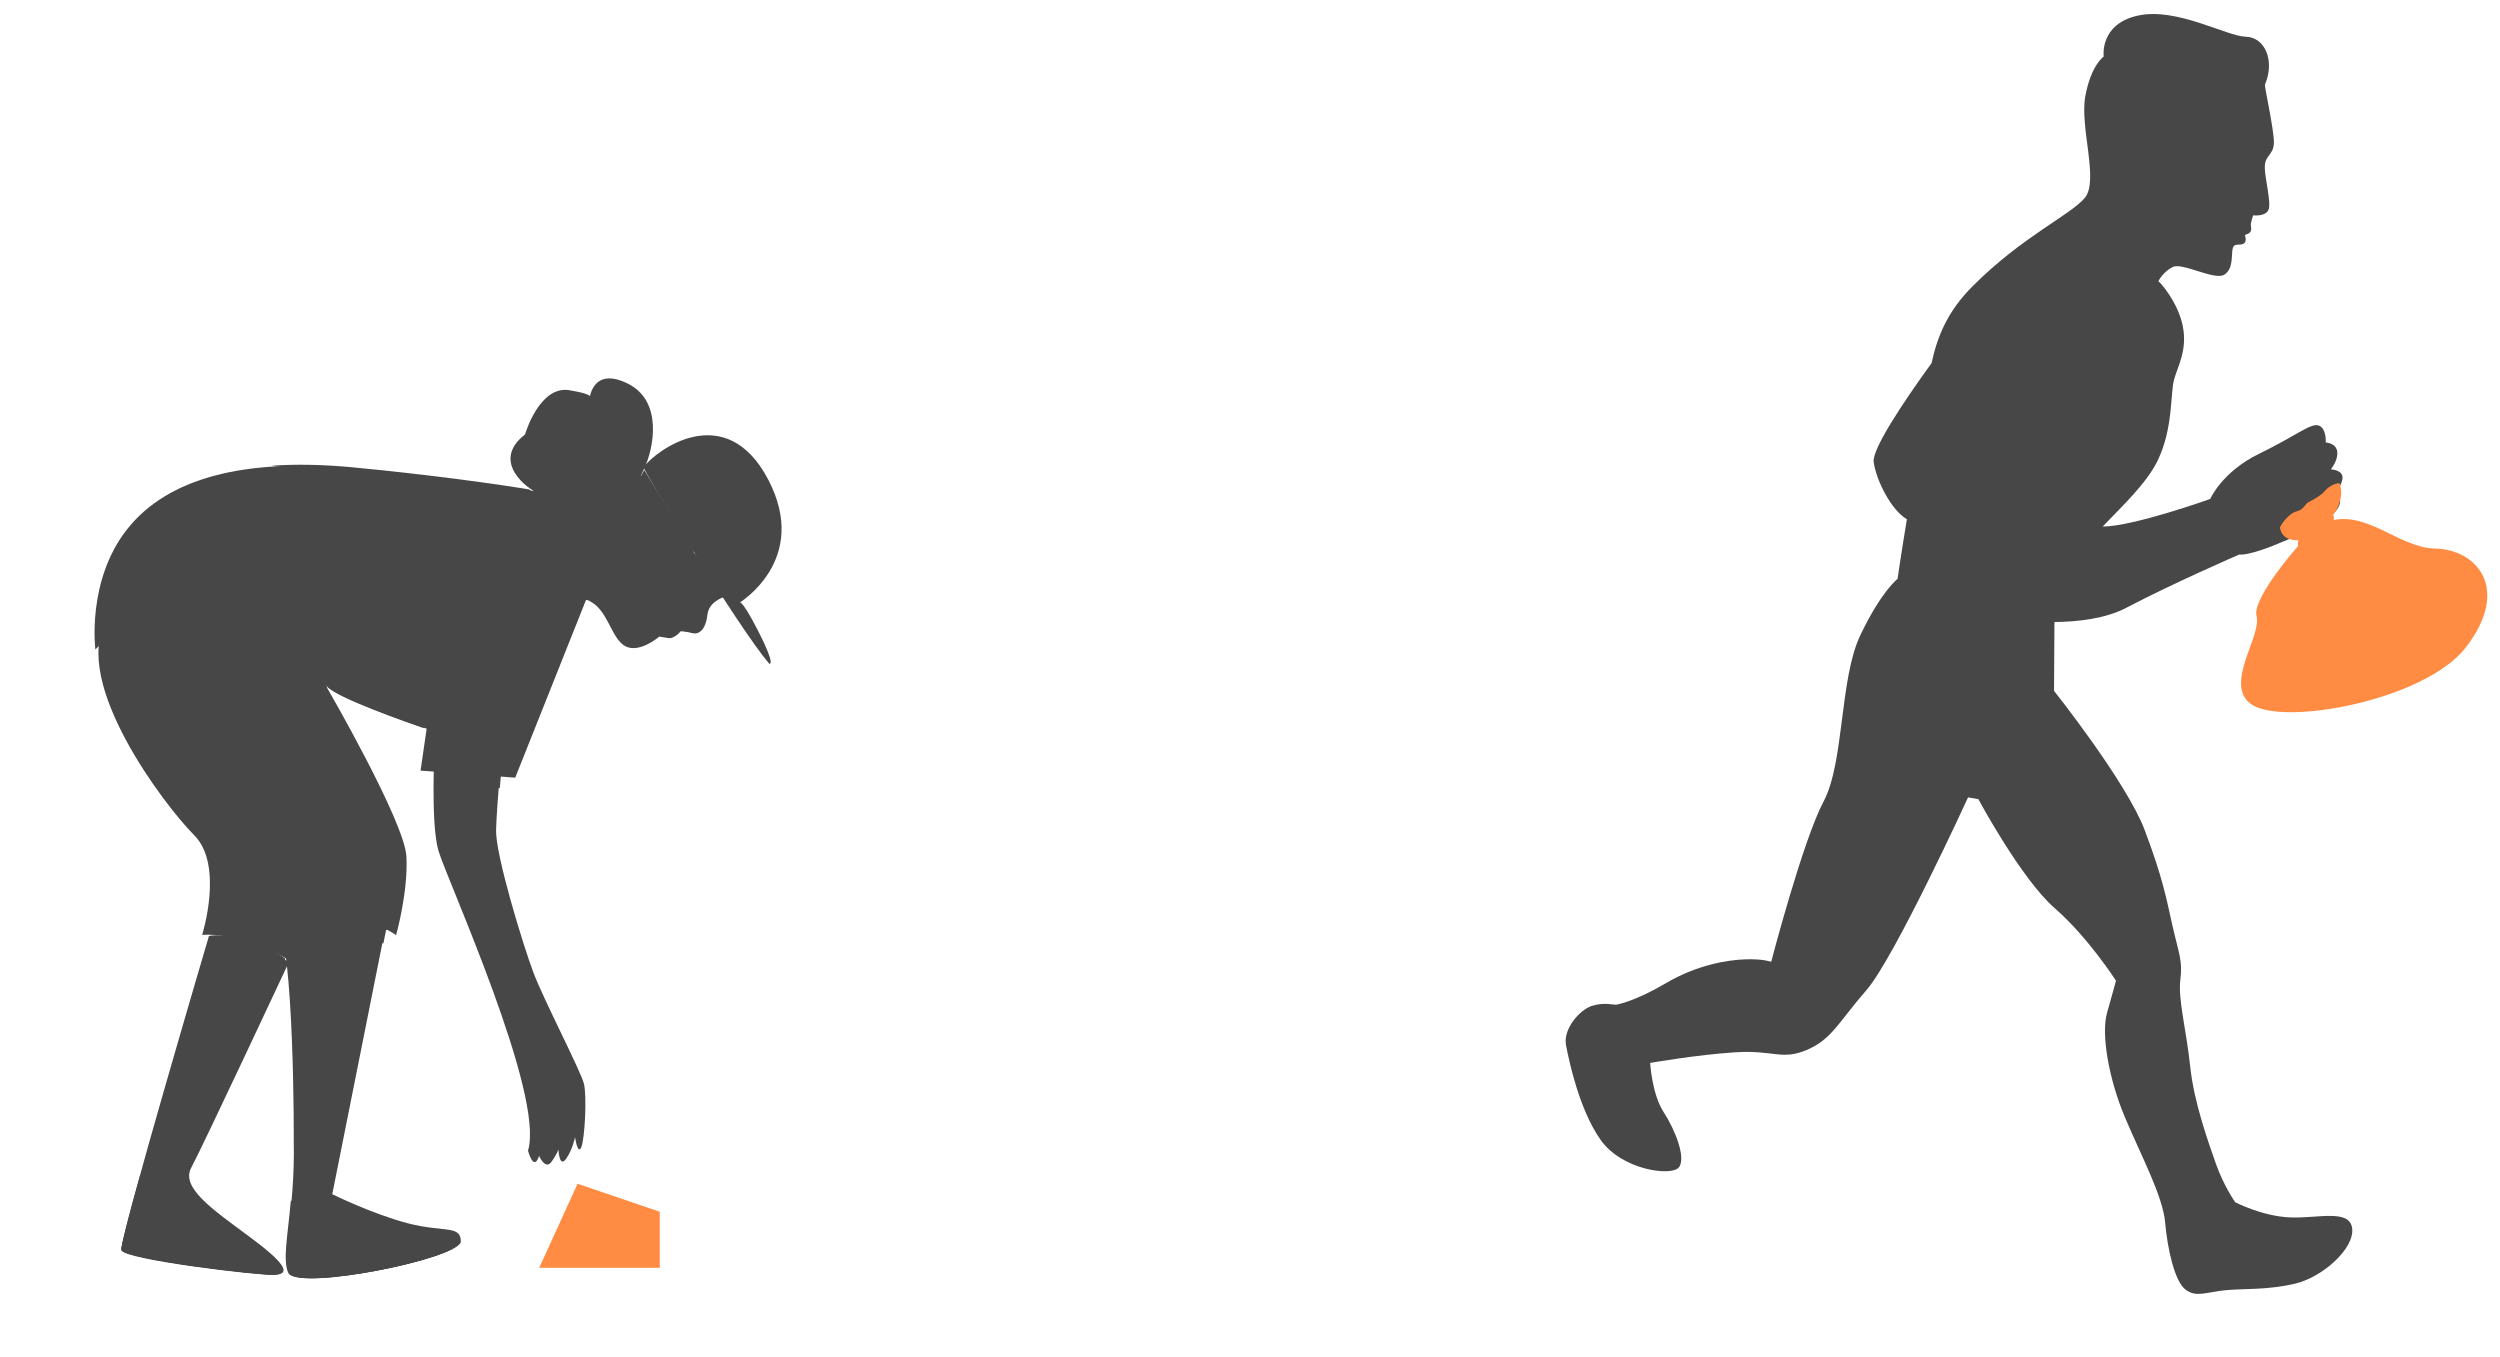 <svg width="223" height="121" viewBox="0 0 223 121" fill="none" xmlns="http://www.w3.org/2000/svg">
<path d="M207.911 41.865C207.911 41.865 208.594 41.042 208.478 40.268C208.362 39.495 207.455 39.474 207.455 39.474C207.455 39.474 207.55 38.245 206.848 37.962C206.139 37.688 204.858 38.851 201.524 40.471C198.197 42.082 197.153 44.507 197.153 44.507C197.153 44.507 190.274 46.966 187.559 46.968C189.214 45.222 191.448 43.17 192.466 41.079C193.848 38.217 193.594 35.088 193.919 33.885C194.238 32.683 195.134 31.258 194.706 29.098C194.278 26.939 192.645 25.118 192.55 25.119C192.456 25.119 192.967 24.231 193.811 23.813C194.655 23.395 197.531 25.027 198.39 24.511C199.249 23.994 199.018 22.722 199.157 22.167C199.298 21.621 199.759 21.942 200.119 21.738C200.478 21.535 200.239 20.967 200.239 20.967L200.535 20.843C200.831 20.718 200.828 20.427 200.781 20.157C200.734 19.894 200.98 19.208 200.98 19.208C200.98 19.208 202.109 19.346 202.358 18.692C202.606 18.03 202.019 15.942 202.02 14.891C202.021 13.84 202.787 13.866 202.831 12.762C202.874 11.659 201.963 7.693 202.036 7.54C202.942 5.427 202.039 3.319 200.327 3.276C198.617 3.242 194.151 0.625 190.701 1.391C187.251 2.148 187.65 5.046 187.65 5.046C187.65 5.046 186.528 5.789 186.012 8.57C185.496 11.351 187.249 16.119 185.962 17.654C184.674 19.189 180.374 21.101 175.967 25.521C173.755 27.732 172.826 29.937 172.296 32.387C169.689 35.985 166.97 40.095 167.132 41.22C167.366 42.872 168.711 45.528 170.095 46.313C169.557 49.556 169.262 51.638 169.262 51.638C169.262 51.638 167.838 52.7 165.953 56.635C164.068 60.57 164.535 67.949 162.662 71.494C160.79 75.04 157.992 85.795 157.992 85.795C157.992 85.795 157.299 85.52 155.69 85.572C154.082 85.625 151.36 86.072 148.608 87.695C145.856 89.317 144.261 89.611 144.121 89.624C143.981 89.637 143.053 89.384 141.99 89.725C140.926 90.067 139.417 91.767 139.687 93.214C139.957 94.652 140.867 98.966 142.768 101.667C144.668 104.369 149.047 104.94 149.74 104.148C150.432 103.348 149.442 100.804 148.395 99.196C147.347 97.587 147.195 94.812 147.195 94.812C147.195 94.812 151.309 94.09 154.759 93.866C158.209 93.642 158.909 94.603 161.154 93.659C163.399 92.714 163.98 91.197 166.479 88.329C168.979 85.46 175.55 71.128 175.55 71.128L176.469 71.285C176.469 71.285 180.288 78.401 183.274 81.002C186.259 83.602 188.744 87.478 188.744 87.478C188.744 87.478 188.498 88.431 187.951 90.334C187.404 92.236 188.097 96.23 189.543 99.661C190.989 103.092 192.92 106.672 193.131 109.046C193.342 111.42 193.975 114.288 194.946 115.03C195.916 115.773 196.822 115.244 198.515 115.086C200.209 114.929 202.221 115.081 204.688 114.512C207.156 113.943 210.021 111.38 209.814 109.588C209.608 107.796 206.745 108.701 204.257 108.593C201.776 108.485 199.384 107.244 199.384 107.244C199.384 107.244 198.349 105.779 197.653 103.791C196.957 101.802 195.694 98.305 195.364 95.118C195.033 91.931 194.264 89.116 194.488 87.389C194.712 85.662 194.32 84.963 193.772 82.523C193.225 80.084 192.93 78.357 191.313 74.061C189.695 69.764 183.22 61.626 183.22 61.626L183.257 55.486C185.411 55.464 187.848 55.172 189.674 54.21C193.816 52.03 199.734 49.466 199.734 49.466C199.734 49.466 200.561 49.648 203.706 48.288C206.669 47.01 207.129 46.967 208.259 45.69C209.389 44.412 208.191 43.95 208.191 43.95C208.191 43.95 208.794 43.562 208.941 42.74C209.096 41.917 207.919 41.865 207.919 41.865L207.911 41.865Z" fill="#474747"/>
<path d="M205.48 48.148C205.48 48.148 200.823 53.26 201.287 54.965C201.763 56.726 198.324 61.081 200.814 62.819C203.665 64.812 216.342 62.455 219.969 57.73C224.02 52.45 220.869 48.993 217.209 48.93C213.969 48.876 211.032 45.367 207.591 46.535C207.773 46.365 208.506 45.646 208.753 44.595C208.908 43.939 208.804 43.467 208.729 43.241C208.399 43.433 207.689 43.5 207.333 44.12C207.006 44.697 205.833 44.792 205.693 45.27C205.554 45.749 204.2 46.022 204.248 46.298C204.303 46.574 203.391 47.046 203.391 47.046C203.391 47.046 203.379 48.435 205.473 48.157L205.48 48.148Z" fill="#FF8C42"/>
<path d="M203.391 47.019C203.391 47.019 203.376 47.662 204.269 46.887C205.184 46.095 205.245 46.073 205.567 45.978C205.889 45.884 207.01 44.743 207.579 44.585C208.155 44.426 208.746 43.536 208.734 43.216C208.722 42.897 207.737 43.335 207.412 43.758C207.094 44.173 206.237 44.64 205.92 44.79C205.61 44.94 205.492 45.48 204.836 45.623C204.195 45.764 203.443 46.805 203.398 47.01L203.391 47.019Z" fill="#FF8C42"/>
<path d="M205.043 48.145C205.043 48.145 205.638 46.941 206.625 46.976C207.712 45.622 208.479 45.669 208.08 46.597C207.687 47.509 204.453 49.87 205.035 48.146L205.043 48.145Z" fill="#FF8C42"/>
<path d="M205.046 48.144C205.046 48.144 205.662 47.259 206.401 47.077L205.046 48.144Z" fill="#FF8C42"/>
<path d="M205.561 48.104C205.561 48.104 207.056 47.65 207.377 47.003L205.561 48.104Z" fill="#FF8C42"/>
<path d="M206.238 46.971C206.238 46.971 207.664 46.54 208.091 45.939L206.238 46.971Z" fill="#FF8C42"/>
<path d="M207.015 47.028C207.015 47.028 207.813 47.064 208.174 46.333L207.015 47.028Z" fill="#FF8C42"/>
<path d="M205.034 46.786C205.034 46.786 205.589 47.457 205.781 47.302C205.971 47.139 205.567 46.206 205.567 46.206" fill="#FF8C42"/>
<path d="M207.188 45.147C207.188 45.147 206.889 46.509 207.211 46.398C207.54 46.286 207.858 44.778 207.858 44.778" fill="#FF8C42"/>
<path d="M210.925 52.722C210.925 52.722 217.297 51.526 216.878 55.108L210.925 52.722Z" fill="#FF8C42"/>
<path d="M203.974 56.16C203.974 56.16 203.772 58.903 205.279 58.986L203.974 56.16Z" fill="#FF8C42"/>
<path d="M204.213 52.782C204.213 52.782 202.839 54.31 203.167 55.717L204.213 52.782Z" fill="#FF8C42"/>
<path d="M207.422 51.006C207.422 51.006 209.27 51.12 208.637 53.277L207.422 51.006Z" fill="#FF8C42"/>
<path d="M208.648 48.159C208.648 48.159 211.103 47.87 211.151 49.679L208.648 48.159Z" fill="#FF8C42"/>
<path d="M209.488 57.688C209.488 57.688 209.739 61.015 213.862 59.47L209.488 57.688Z" fill="#FF8C42"/>
<path d="M202.629 59.452C202.629 59.452 201.773 60.047 202.233 61.073L202.629 59.452Z" fill="#FF8C42"/>
<path d="M34.336 82.981L29.638 106.524C29.638 106.524 33.196 108.282 36.363 109.114C39.531 109.946 41.112 109.248 41.106 110.741C41.1 112.233 26.464 115.199 25.767 113.481C25.062 111.761 26.337 108.12 26.203 101.782C26.203 101.782 26.294 84.734 24.633 81.391C24.633 81.391 33.382 80.299 34.349 81.498C35.315 82.706 34.345 82.974 34.345 82.974L34.336 82.981Z" fill="#474747"/>
<path d="M26.444 83.488C27.416 82.756 28.807 82.957 29.938 83.099C31.144 83.245 32.308 83.502 33.461 83.893C33.702 83.974 33.942 84.056 34.196 84.157L34.437 82.967C34.437 82.967 35.4 82.7 34.44 81.502C33.48 80.303 24.782 81.395 24.782 81.395C25.113 82.068 25.379 83.297 25.584 84.83C25.745 84.306 26.008 83.823 26.451 83.497L26.444 83.488Z" fill="#474747"/>
<path d="M36.239 109.171C33.382 108.418 30.206 106.909 29.649 106.64C28.454 107.166 27.161 107.388 25.942 107.105C25.662 110.288 25.22 112.343 25.697 113.506C26.398 115.213 40.94 112.267 40.946 110.785C40.952 109.303 39.371 109.995 36.231 109.17L36.239 109.171Z" fill="#474747"/>
<path d="M25.76 113.588C26.854 115.128 40.946 112.261 40.95 110.799C40.953 110.715 40.948 110.638 40.933 110.568C35.859 111.493 30.712 112.119 25.761 113.58L25.76 113.588Z" fill="#474747"/>
<path d="M18.642 83.478C18.642 83.478 10.64 110.587 10.828 111.446C11.024 112.307 23.49 113.806 24.666 113.699C25.842 113.591 25.551 112.741 22.194 110.272C18.837 107.795 16.107 105.907 17.067 104.142C18.027 102.376 25.755 85.858 25.755 85.858C25.755 85.858 22.727 83.161 18.631 83.494L18.642 83.478Z" fill="#474747"/>
<path d="M25.439 85.499C24.515 84.818 21.973 83.198 18.753 83.461C18.753 83.461 18.619 83.92 18.384 84.718C20.259 84.583 22.268 85.027 23.963 85.775C24.429 85.977 24.878 86.235 25.307 86.516C25.316 86.171 25.374 85.826 25.439 85.499Z" fill="#474747"/>
<path d="M22.126 110.306C19.788 108.587 17.763 107.147 17.089 105.833C16.5 106.009 15.882 106.095 15.242 106.05C14.185 105.98 13.267 105.534 12.486 104.89C11.479 108.514 10.782 111.215 10.837 111.47C11.032 112.323 23.404 113.811 24.571 113.705C25.746 113.599 25.45 112.754 22.117 110.305L22.126 110.306Z" fill="#474747"/>
<path d="M24.645 113.156C20.105 112.444 15.395 111.979 11.03 110.427C10.882 111.037 10.807 111.426 10.827 111.521C11.021 112.361 23.363 113.826 24.527 113.721C24.404 113.534 24.409 113.276 24.635 113.163L24.645 113.156Z" fill="#474747"/>
<path d="M29.171 61.343C29.171 61.343 36.08 73.263 36.252 76.396C36.425 79.529 35.333 83.413 35.333 83.413C35.333 83.413 29.294 79.228 25.269 82.96L25.923 85.737C25.923 85.737 21.971 83.169 18.031 83.392C18.031 83.392 19.994 77.184 17.329 74.508C14.656 71.832 6.344 60.862 9.473 55.38C12.601 49.898 22.006 50.995 24.821 52.415C27.636 53.835 29.178 61.353 29.178 61.353L29.171 61.343Z" fill="#474747"/>
<path d="M25.274 82.99C25.173 82.529 25.041 81.996 24.891 81.408C23.741 76.894 21.253 69.211 18.171 67.295C14.689 65.126 11.316 58.588 11.316 58.588" fill="#474747"/>
<path d="M38.787 66.201C38.787 66.201 38.369 73.364 39.113 75.895C39.856 78.426 48.624 97.656 47.098 102.641C47.098 102.641 47.606 104.586 48.085 103.108C48.085 103.108 48.642 104.378 49.17 103.66C49.698 102.942 49.809 102.532 49.809 102.532C49.809 102.532 49.885 104.203 50.477 103.392C51.07 102.574 51.296 101.439 51.296 101.439C51.296 101.439 51.527 103.084 51.849 102.332C52.17 101.581 52.353 97.807 52.093 96.696C51.834 95.586 48.505 89.201 47.581 86.752C46.656 84.303 44.191 76.238 44.25 74.051C44.309 71.864 44.774 66.853 44.774 66.853L38.778 66.208L38.787 66.201Z" fill="#474747"/>
<path d="M43.767 70.201C44.042 70.22 44.314 70.256 44.586 70.291C44.725 68.484 44.881 66.85 44.881 66.85L38.915 66.207C38.915 66.207 38.816 67.97 38.797 70.044C40.455 70.031 42.114 70.07 43.767 70.201Z" fill="#474747"/>
<path d="M52.774 52.256L45.958 69.368L37.513 68.739L38.058 65C38.058 65 30.123 62.323 29.224 61.218C28.326 60.112 25.765 53.847 22.616 53.011C19.466 52.175 12.794 53.117 8.508 57.944C8.508 57.944 7.71 51.821 11.333 47.217C14.956 42.613 21.855 40.86 31.417 41.781C40.98 42.703 47.183 43.765 47.183 43.765C47.183 43.765 54.087 48.956 52.765 52.263L52.774 52.256Z" fill="#474747"/>
<path d="M47.195 43.657C47.195 43.657 41.011 42.602 31.456 41.684C28.839 41.437 26.427 41.391 24.223 41.54C25.5 41.705 26.771 41.911 28.053 42.103C29.917 42.388 31.79 42.616 33.658 42.869C37.464 43.369 41.288 43.922 44.976 45.053C46.463 45.505 47.93 46.039 49.118 47.102C50.054 47.938 50.737 49.003 51.152 50.184C51.632 51.554 51.797 53.008 51.837 54.458L52.776 52.111C54.088 48.829 47.203 43.658 47.203 43.658L47.195 43.657Z" fill="#474747"/>
<path d="M38.757 57.123C35.72 59.365 32.083 59.827 28.414 59.986C28.734 60.565 28.989 61.015 29.175 61.24C29.982 62.231 36.488 64.5 37.786 64.95C38.148 62.347 38.329 59.715 38.758 57.114L38.757 57.123Z" fill="#474747"/>
<path d="M52.042 53.484C52.042 53.484 49.514 53.761 48.975 52.021C48.975 52.021 41.612 50.708 42.839 46.965C44.067 43.222 47.847 43.78 47.683 43.804C47.519 43.828 43.551 41.316 46.833 38.751C46.833 38.751 48.103 34.367 50.788 34.806C53.473 35.244 52.573 35.634 52.573 35.634C52.573 35.634 52.799 32.63 56 34.217C59.2 35.804 58.265 40.089 57.497 41.718C56.727 43.355 57.467 41.926 57.467 41.926L61.877 49.102C61.877 49.102 62.126 51.331 60.448 51.219C58.77 51.107 58.673 49.916 57.72 49.283C56.758 48.65 57.204 52.828 55.797 53.399C54.391 53.97 52.035 53.474 52.035 53.474L52.042 53.484Z" fill="#474747"/>
<path d="M65.263 53.049C65.263 53.049 63.264 53.361 63.101 54.831C62.939 56.293 62.26 56.616 61.751 56.473C61.24 56.338 60.722 56.305 60.722 56.305C60.722 56.305 60.149 57.002 59.631 56.918L58.809 56.784C58.809 56.784 56.998 58.351 55.732 57.617C54.467 56.875 54.214 54.273 52.465 53.563C52.465 53.563 54.94 53.218 55.583 52.099C56.226 50.979 56.721 50.473 56.721 50.473C56.721 50.473 56.096 47.879 57.655 47.7C59.213 47.52 58.446 49.904 58.446 49.904C58.446 49.904 59.722 50.682 60.727 49.851C61.732 49.02 61.971 49.399 61.971 49.399L65.281 53.043L65.263 53.049Z" fill="#474747"/>
<path d="M57.308 48.415C57.697 48.75 58.008 49.327 58.05 49.842C58.066 50.023 58.002 50.174 58.002 50.352C58.002 50.352 58.002 50.352 58 50.36C58 50.36 58.008 50.361 58.014 50.379C58.083 50.484 58.26 50.597 58.371 50.641C58.664 50.765 59.039 50.733 59.35 50.733C59.669 50.734 59.974 50.775 60.291 50.793C60.658 50.819 60.913 50.682 61.27 50.885C61.913 51.261 62.197 51.85 62.6 52.433C62.906 52.873 63.312 53.32 63.759 53.656C64.397 53.141 65.266 53.003 65.266 53.003L61.962 49.369C61.962 49.369 61.723 48.991 60.719 49.819C59.716 50.648 58.441 49.872 58.441 49.872C58.441 49.872 59.208 47.495 57.652 47.674C57.284 47.716 57.039 47.897 56.877 48.142C57.02 48.199 57.16 48.281 57.303 48.398L57.308 48.415Z" fill="#474747"/>
<path d="M58.691 54.388C58.691 54.388 58.349 55.459 59.621 56.947L58.691 54.388Z" fill="#474747"/>
<path d="M57.405 41.658C57.279 41.825 65.897 56.035 68.619 59.208C68.619 59.208 69.264 59.475 67.62 56.264C65.968 53.052 65.918 53.795 65.918 53.795C65.918 53.795 72.294 49.973 68.526 42.782C64.758 35.591 58.596 40.095 57.413 41.66L57.405 41.658Z" fill="#474747"/>
<path d="M61.504 52.992C61.559 53.128 61.764 53.17 61.969 53.093C62.174 53.016 62.292 52.84 62.244 52.704C62.197 52.569 61.984 52.526 61.779 52.603C61.574 52.68 61.456 52.856 61.504 52.992Z" fill="#474747"/>
<path d="M62.309 51.273C62.309 51.273 63.724 51.981 63.34 52.941L62.309 51.273Z" fill="#474747"/>
<path d="M60.679 54.083C60.513 54.184 60.204 53.998 59.987 53.647C59.769 53.305 59.723 52.938 59.89 52.828C60.056 52.727 60.365 52.913 60.582 53.264C60.8 53.606 60.847 53.973 60.679 54.083Z" fill="#474747"/>
<path d="M51.519 105.59L58.849 108.09V113.09H48.098L51.519 105.59Z" fill="#FF8C42"/>
</svg>
